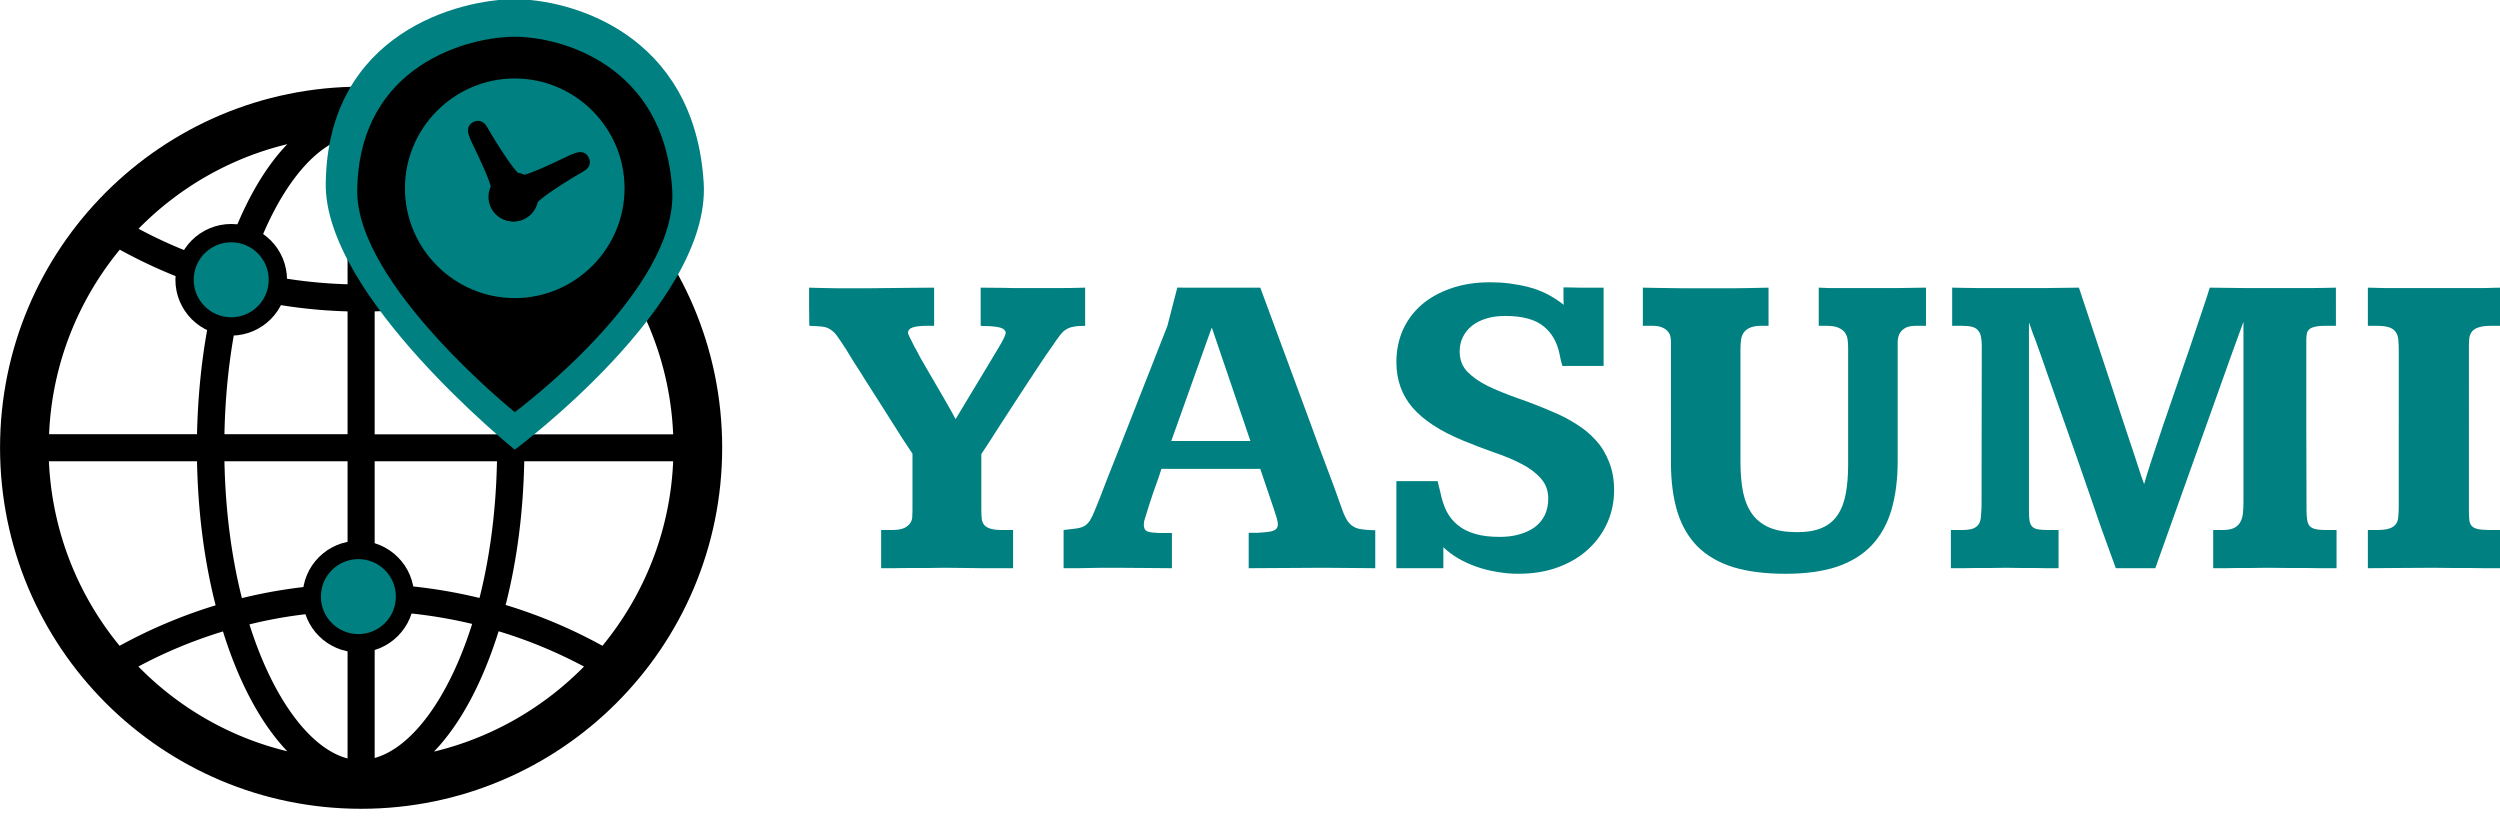 <svg id="yasumi-logo" xmlns="http://www.w3.org/2000/svg" height="91" width="273.161" aria-label="Yasumi logo">
    <g transform="matrix(.275 0 0 .275 -5.218 94.054)">
        <path d="M162.455-299.07h-.13-.194c-74.416.194-134.624 60.532-134.624 134.948 0 74.416 60.208 134.754 134.624 134.948h.324c74.546 0 134.949-60.402 134.949-134.948S237-299.07 162.455-299.07zm5.385 80.774a200.062 200.062 0 0041.653-5.515c4.022 15.896 6.552 34.256 6.942 54.369H167.84zm0-10.835v-58.261c14.533 4.022 29.325 23.421 38.668 53.2-12.457 2.985-25.368 4.672-38.668 5.061zm-10.77-58.391v58.456c-13.43-.39-26.47-2.141-38.992-5.19 9.472-29.974 24.33-49.503 38.992-53.266zm0 69.226v48.789h-48.918c.389-20.113 2.92-38.473 6.942-54.369 13.494 3.244 27.573 5.19 41.976 5.58zm-59.818 48.789h-58.78c1.167-27.768 11.548-53.2 28.092-73.313 12.003 6.617 24.784 12.067 38.149 16.09-4.412 17.193-7.007 36.591-7.461 57.223zm0 10.77c.39 20.566 2.984 40.03 7.396 57.223a202.037 202.037 0 00-38.149 16.09c-16.544-20.112-26.86-45.545-28.092-73.313zm10.9 0h48.918v48.724a198.91 198.91 0 00-41.976 5.644c-4.023-15.895-6.553-34.256-6.942-54.368zm48.918 59.559v58.52c-14.662-3.827-29.52-23.291-38.992-53.265 12.522-3.114 25.562-4.866 38.992-5.255zm10.77 58.326v-58.391c13.3.39 26.211 2.14 38.733 5.125-9.408 29.845-24.135 49.243-38.733 53.266zm0-69.161v-48.724h48.595c-.39 20.047-2.92 38.408-6.943 54.304-13.43-3.244-27.314-5.19-41.652-5.58zm59.43-48.724h59.169c-1.168 27.768-11.548 53.136-28.093 73.313a199.506 199.506 0 00-38.473-16.22c4.412-17.193 7.007-36.527 7.396-57.093zm0-10.77c-.39-20.567-2.985-39.966-7.332-57.159a201.08 201.08 0 0038.408-16.154c16.545 20.112 26.925 45.545 28.093 73.378h-59.17zm23.68-81.618c-10.77 5.71-22.059 10.446-33.932 14.014-6.293-20.307-15.181-36.851-25.627-47.751 22.967 5.515 43.47 17.452 59.56 33.737zm-117.82-33.607c-10.446 10.835-19.27 27.379-25.498 47.556a184.32 184.32 0 01-33.607-13.949c15.896-16.22 36.268-28.092 59.105-33.607zM73.96-77.184c10.64-5.71 21.93-10.38 33.608-13.95 6.293 20.243 15.116 36.722 25.562 47.622-22.837-5.515-43.21-17.388-59.17-33.672zm117.431 33.802c10.51-10.9 19.334-27.444 25.692-47.816 11.873 3.568 23.162 8.304 33.932 14.014-16.09 16.35-36.657 28.287-59.624 33.802z"/>
        <circle cy="-164.122" cx="162.455" fill="none" stroke="#000" stroke-width="10" stroke-linecap="round"
                r="138.461"/>
        <circle r="18.536" cy="-230.849" cx="110.842" fill="teal" stroke="#000" stroke-width="7.273"
                stroke-linecap="round"/>
        <circle cx="161.371" cy="-104.969" r="18.536" fill="teal" stroke="#000" stroke-width="7.273"
                stroke-linecap="round"/>
        <path d="M223.49-163.337s77.929-57.635 75.088-105.934c-3.653-60.07-53.576-73.058-75.087-73.058-21.512 0-74.276 12.988-75.088 73.058-.811 44.646 74.682 105.528 75.088 105.934z"
              fill="teal"/>
        <path d="M223.496-178.253s64.94-48.03 62.573-88.279c-3.044-50.058-44.646-60.881-62.573-60.881-17.926 0-61.896 10.823-62.572 60.881-.677 37.206 62.234 87.94 62.572 88.279zm-43.631-88.955c0-24.015 19.617-43.632 43.631-43.632 24.015 0 43.632 19.617 43.632 43.632 0 24.014-19.617 43.632-43.632 43.632-24.014 0-43.631-19.618-43.631-43.632z"/>
        <path d="M250.85-273.936c-3.868 2.234-7.628 4.521-11.114 6.865-1.799 1.199-3.65 2.45-5.34 3.814l-.38.328a7.899 7.899 0 00-1.416 1.254 9.819 9.819 0 01-6.538 7.193c-.98.271-1.961.435-2.944.435-1.306 0-2.615-.271-3.814-.761-.219-.11-.435-.219-.6-.274-.38-.219-.599-.328-.87-.49l-.22-.164c-.163-.11-.327-.217-.49-.326-1.525-1.2-2.67-2.834-3.323-4.74-.22-.762-.381-1.525-.436-2.341v-.49c0-1.635.326-3.106 1.035-4.467l.164-.328c1.254-2.234 3.215-3.87 5.556-4.578a9.802 9.802 0 017.136.435c.165 0 .272-.054.381-.109 1.09-.273 2.016-.654 2.996-1.035 2.615-.98 5.066-2.125 7.845-3.379l2.78-1.306c1.36-.652 2.778-1.307 4.14-1.96.763-.33 1.525-.6 2.288-.874 2.451-.816 4.305-.11 5.23 1.908.495.976 1.202 3.482-2.065 5.39z"/>
        <path d="M212.55-291.51c2.242 3.865 4.537 7.62 6.888 11.1 1.203 1.796 2.46 3.645 3.826 5.33l.33.38a7.9 7.9 0 001.256 1.414 9.819 9.819 0 017.208 6.523c.273.98.44 1.96.441 2.942a10.16 10.16 0 01-.753 3.816c-.109.219-.217.436-.272.6-.218.381-.327.6-.488.872l-.164.22c-.109.164-.216.328-.325.49-1.196 1.528-2.828 2.676-4.732 3.335-.761.22-1.525.384-2.34.44l-.491.001c-1.635.005-3.106-.319-4.469-1.025l-.328-.163c-2.237-1.25-3.876-3.206-4.59-5.546a9.802 9.802 0 01.42-7.137c0-.165-.056-.272-.11-.381-.277-1.09-.66-2.014-1.042-2.993-.987-2.613-2.136-5.062-3.396-7.838l-1.313-2.776c-.655-1.36-1.313-2.777-1.97-4.136-.33-.763-.603-1.524-.878-2.287-.822-2.45-.119-4.304 1.897-5.234.975-.497 3.479-1.21 5.394 2.054z"/>
    </g>
    <g>
        <g aria-label="YASUMI"
           style="line-height:1.25;-inkscape-font-specification:'Kameron, Bold';font-variant-ligatures:normal;font-variant-caps:normal;font-variant-numeric:normal;font-variant-east-asian:normal"
           font-weight="700" font-size="48" font-family="Kameron" fill="teal">
            <path d="M88.403 31.429q.164 0 .68.023.516 0 1.172.024.656 0 1.312.023h3.165q1.007-.023 2.109-.023 1.125-.024 2.39-.024 1.266-.023 2.836-.023V35.6h-.726q-1.149 0-1.64.188-.493.164-.493.633.07.14.164.375.117.21.235.469.14.257.257.515.118.258.235.422.14.281.468.89.352.587.774 1.337.445.75.914 1.57.492.82.914 1.57.445.75.773 1.36.329.586.47.867l4.616-7.664q.352-.586.586-1.032.235-.445.282-.773-.094-.375-.563-.516-.469-.14-1.453-.187h-.352q-.257-.024-.375-.024V31.43q1.383.023 2.625.023.516 0 1.055.024h4.922q1.219 0 2.812-.047V35.6q-.773 0-1.242.093-.468.07-.843.305-.352.21-.68.656-.328.422-.797 1.125-.586.82-1.29 1.875-.702 1.055-1.452 2.203-.75 1.125-1.5 2.297-.75 1.149-1.43 2.203-.656 1.032-1.219 1.899-.539.844-.89 1.36v6.14q0 .539.047.937.047.399.28.68.235.258.68.398.47.141 1.313.141h1.149v4.172h-3.422q-.891-.024-1.875-.024-.985-.023-2.157-.023-.703 0-1.71.023h-2.016q-1.008 0-1.899.024h-1.336v-4.172h1.125q.914 0 1.383-.21.469-.235.68-.563.21-.329.21-.68.024-.375.024-.656v-6.235q-.351-.515-.937-1.406-.563-.914-1.266-1.992-.68-1.102-1.453-2.297-.75-1.195-1.453-2.273-.68-1.102-1.266-1.993-.562-.914-.89-1.453-.563-.867-.914-1.36-.328-.491-.727-.75-.375-.28-.914-.35-.54-.071-1.453-.094 0-1.032-.024-2.063v-2.11zM137.704 31.429q2.04 5.53 3.727 10.078.726 1.945 1.43 3.867.703 1.898 1.289 3.516.609 1.593 1.03 2.742l.563 1.5q.586 1.617.914 2.554.328.938.727 1.43.422.492 1.055.656.632.141 1.828.164v4.149q-1.383 0-2.696-.024-1.289-.023-3-.023-2.015 0-3.96.023-1.922 0-4.172.024v-3.867h.984q.164-.024.234-.024 1.125-.047 1.547-.234.422-.188.422-.656 0-.282-.117-.68-.117-.422-.305-.961l-1.5-4.43H126.9q-.07.258-.328 1.008-.257.727-.562 1.57-.281.844-.516 1.57-.234.727-.281.915-.117.328-.188.61-.046.257-.046.421 0 .516.304.703.328.164 1.078.188.07 0 .305.023h1.383v3.844q-1.43 0-2.883-.024-1.453-.023-3.14-.023h-1.547q-.704 0-1.383.023-.68 0-1.383.024h-1.5v-4.172q.844-.094 1.36-.164.538-.07.89-.258.352-.21.61-.586.257-.398.538-1.101.188-.446.586-1.454.399-1.007.914-2.367l1.172-2.953q.633-1.617 1.29-3.281.656-1.664 1.288-3.281.633-1.618 1.172-2.977.54-1.383.938-2.39.398-1.032.586-1.5l1.078-4.172zm-9.726 16.757h8.648l-4.195-12.328-.047-.023zM175.216 39.983h-4.5q-.094-.304-.164-.586-.047-.28-.117-.562-.399-2.086-1.782-3.188-1.382-1.125-4.195-1.125-1.148 0-2.062.282-.914.28-1.57.796-.634.516-.985 1.22-.352.702-.352 1.57 0 1.335.82 2.203.821.867 2.227 1.57 1.406.68 3.258 1.336 1.852.633 3.914 1.523 1.36.563 2.555 1.336 1.219.75 2.133 1.782.914 1.007 1.43 2.367.538 1.336.538 3.07 0 1.852-.726 3.516-.727 1.64-2.086 2.906-1.336 1.242-3.281 1.969-1.946.726-4.383.726-1.172 0-2.344-.21-1.148-.188-2.227-.563-1.054-.375-1.992-.914-.914-.54-1.617-1.219v2.297h-5.133v-9.516h4.5q.14.61.282 1.125.234 1.196.68 2.133.468.914 1.241 1.547.774.633 1.899.96 1.125.329 2.695.329 1.195 0 2.156-.281.985-.282 1.688-.797.703-.54 1.078-1.313.375-.797.375-1.78 0-1.337-.82-2.227-.797-.915-2.133-1.594-1.313-.68-2.977-1.242-1.664-.586-3.375-1.29-3.703-1.523-5.507-3.585-1.782-2.063-1.782-4.993 0-1.851.68-3.445.703-1.594 2.016-2.766 1.336-1.171 3.234-1.828 1.898-.68 4.336-.68 2.11 0 4.148.516 2.063.516 3.868 1.946 0-.329-.024-.657v-1.242h.61q.492 0 1.125.024H175.216zM179.505 31.429q.352 0 1.102.023.773 0 1.664.024.89 0 1.78.023h5.157q.914-.023 1.899-.023 1.007-.024 2.132-.047V35.6h-.773q-.844 0-1.313.234-.445.21-.68.586-.21.351-.257.844-.047.468-.047.96v12.211q0 1.875.281 3.329.305 1.43 1.008 2.414.703.96 1.899 1.476 1.195.492 3 .492 1.64 0 2.718-.468 1.078-.47 1.711-1.407t.89-2.32q.259-1.383.259-3.21V38.037q0-.445-.047-.867-.047-.446-.282-.797-.234-.352-.726-.563-.469-.21-1.313-.21h-.843v-4.172q.304.023 1.078.046h7.523q.75-.023 1.547-.023.82-.023 1.57-.023V35.6h-1.101q-.82 0-1.242.282-.399.258-.586.656-.164.398-.164.867v12.961q0 3.024-.68 5.344-.68 2.297-2.156 3.867-1.453 1.547-3.797 2.344-2.32.773-5.625.773-3.328 0-5.719-.726-2.367-.75-3.89-2.25-1.5-1.524-2.204-3.797-.703-2.297-.703-5.39V37.404q0-.258-.047-.562-.047-.328-.257-.586-.211-.282-.633-.469-.399-.188-1.125-.188h-1.008zM213.302 31.429q.328 0 1.148.023.844 0 1.852.024H223.38q.96-.024 1.922-.024.96-.023 1.851-.023l3.563 10.734q.656 2.016 1.289 3.937.656 1.922 1.148 3.446.493 1.5.797 2.437l.328.914q.211-.797.75-2.437.54-1.664 1.243-3.75l1.523-4.43 1.523-4.43q.727-2.132 1.29-3.843.585-1.711.843-2.578.844 0 1.875.023 1.055 0 2.11.024h7.101q.938-.024 1.688-.024.75-.023 1.008-.023V35.6h-1.196q-.726 0-1.148.118-.399.093-.61.304-.187.188-.234.493-.047.304-.047.703v9.328q0 4.054.024 9.21 0 .634.07 1.055.07.422.281.68.234.234.656.328.422.094 1.125.094h1.149v4.172h-1.735q-.843-.024-1.757-.024h-1.899q-.984-.023-2.133-.023-1.007 0-1.804.023h-1.477q-.68 0-1.336.024h-1.336v-4.172h.961q.797 0 1.242-.188.47-.21.703-.585.258-.399.329-.961.07-.563.07-1.266V35.155l-1.336 3.68-8.297 23.25h-4.312q-.211-.563-.633-1.735-.422-1.171-.985-2.718-.539-1.57-1.171-3.399-.633-1.851-1.29-3.726-.656-1.899-1.312-3.727-.633-1.828-1.195-3.375-.54-1.57-.961-2.742-.399-1.195-.61-1.758l-.656-1.828q-.117-.328-.258-.656-.117-.352-.21-.61-.118-.304-.212-.586v20.602q0 .703.07 1.125.094.398.305.61.235.21.633.28.422.071 1.102.071h1.125v4.172h-1.313q-.633-.024-1.312-.024h-1.453q-.75-.023-1.664-.023-.985 0-1.782.023h-1.5q-.703 0-1.383.024h-1.359v-4.172h1.149q.843 0 1.289-.164.445-.188.632-.516.188-.328.211-.797.047-.468.07-1.078l.024-17.625q0-.562-.094-.96-.07-.4-.304-.657-.211-.281-.633-.398-.422-.118-1.102-.118h-1.101zM258.724 31.429q1.054.023 1.922.046h10.711l1.804-.046V35.6h-.984q-.844 0-1.336.165-.469.14-.727.445-.234.281-.304.703-.047.398-.047.914V55.78q0 .633.047 1.055.047.398.28.656.235.234.704.328.492.094 1.383.094h.984v4.172h-1.687q-.82-.024-1.688-.024h-1.828q-.96-.023-2.11-.023-2.156 0-3.82.023-1.64.024-3.304.024v-4.172h.937q.914 0 1.406-.164.493-.164.727-.492.234-.328.258-.82.047-.493.047-1.149V38.296q0-.68-.047-1.172-.047-.516-.281-.844-.235-.351-.727-.515-.492-.165-1.383-.165h-.937z"/>
        </g>
    </g>
</svg>

